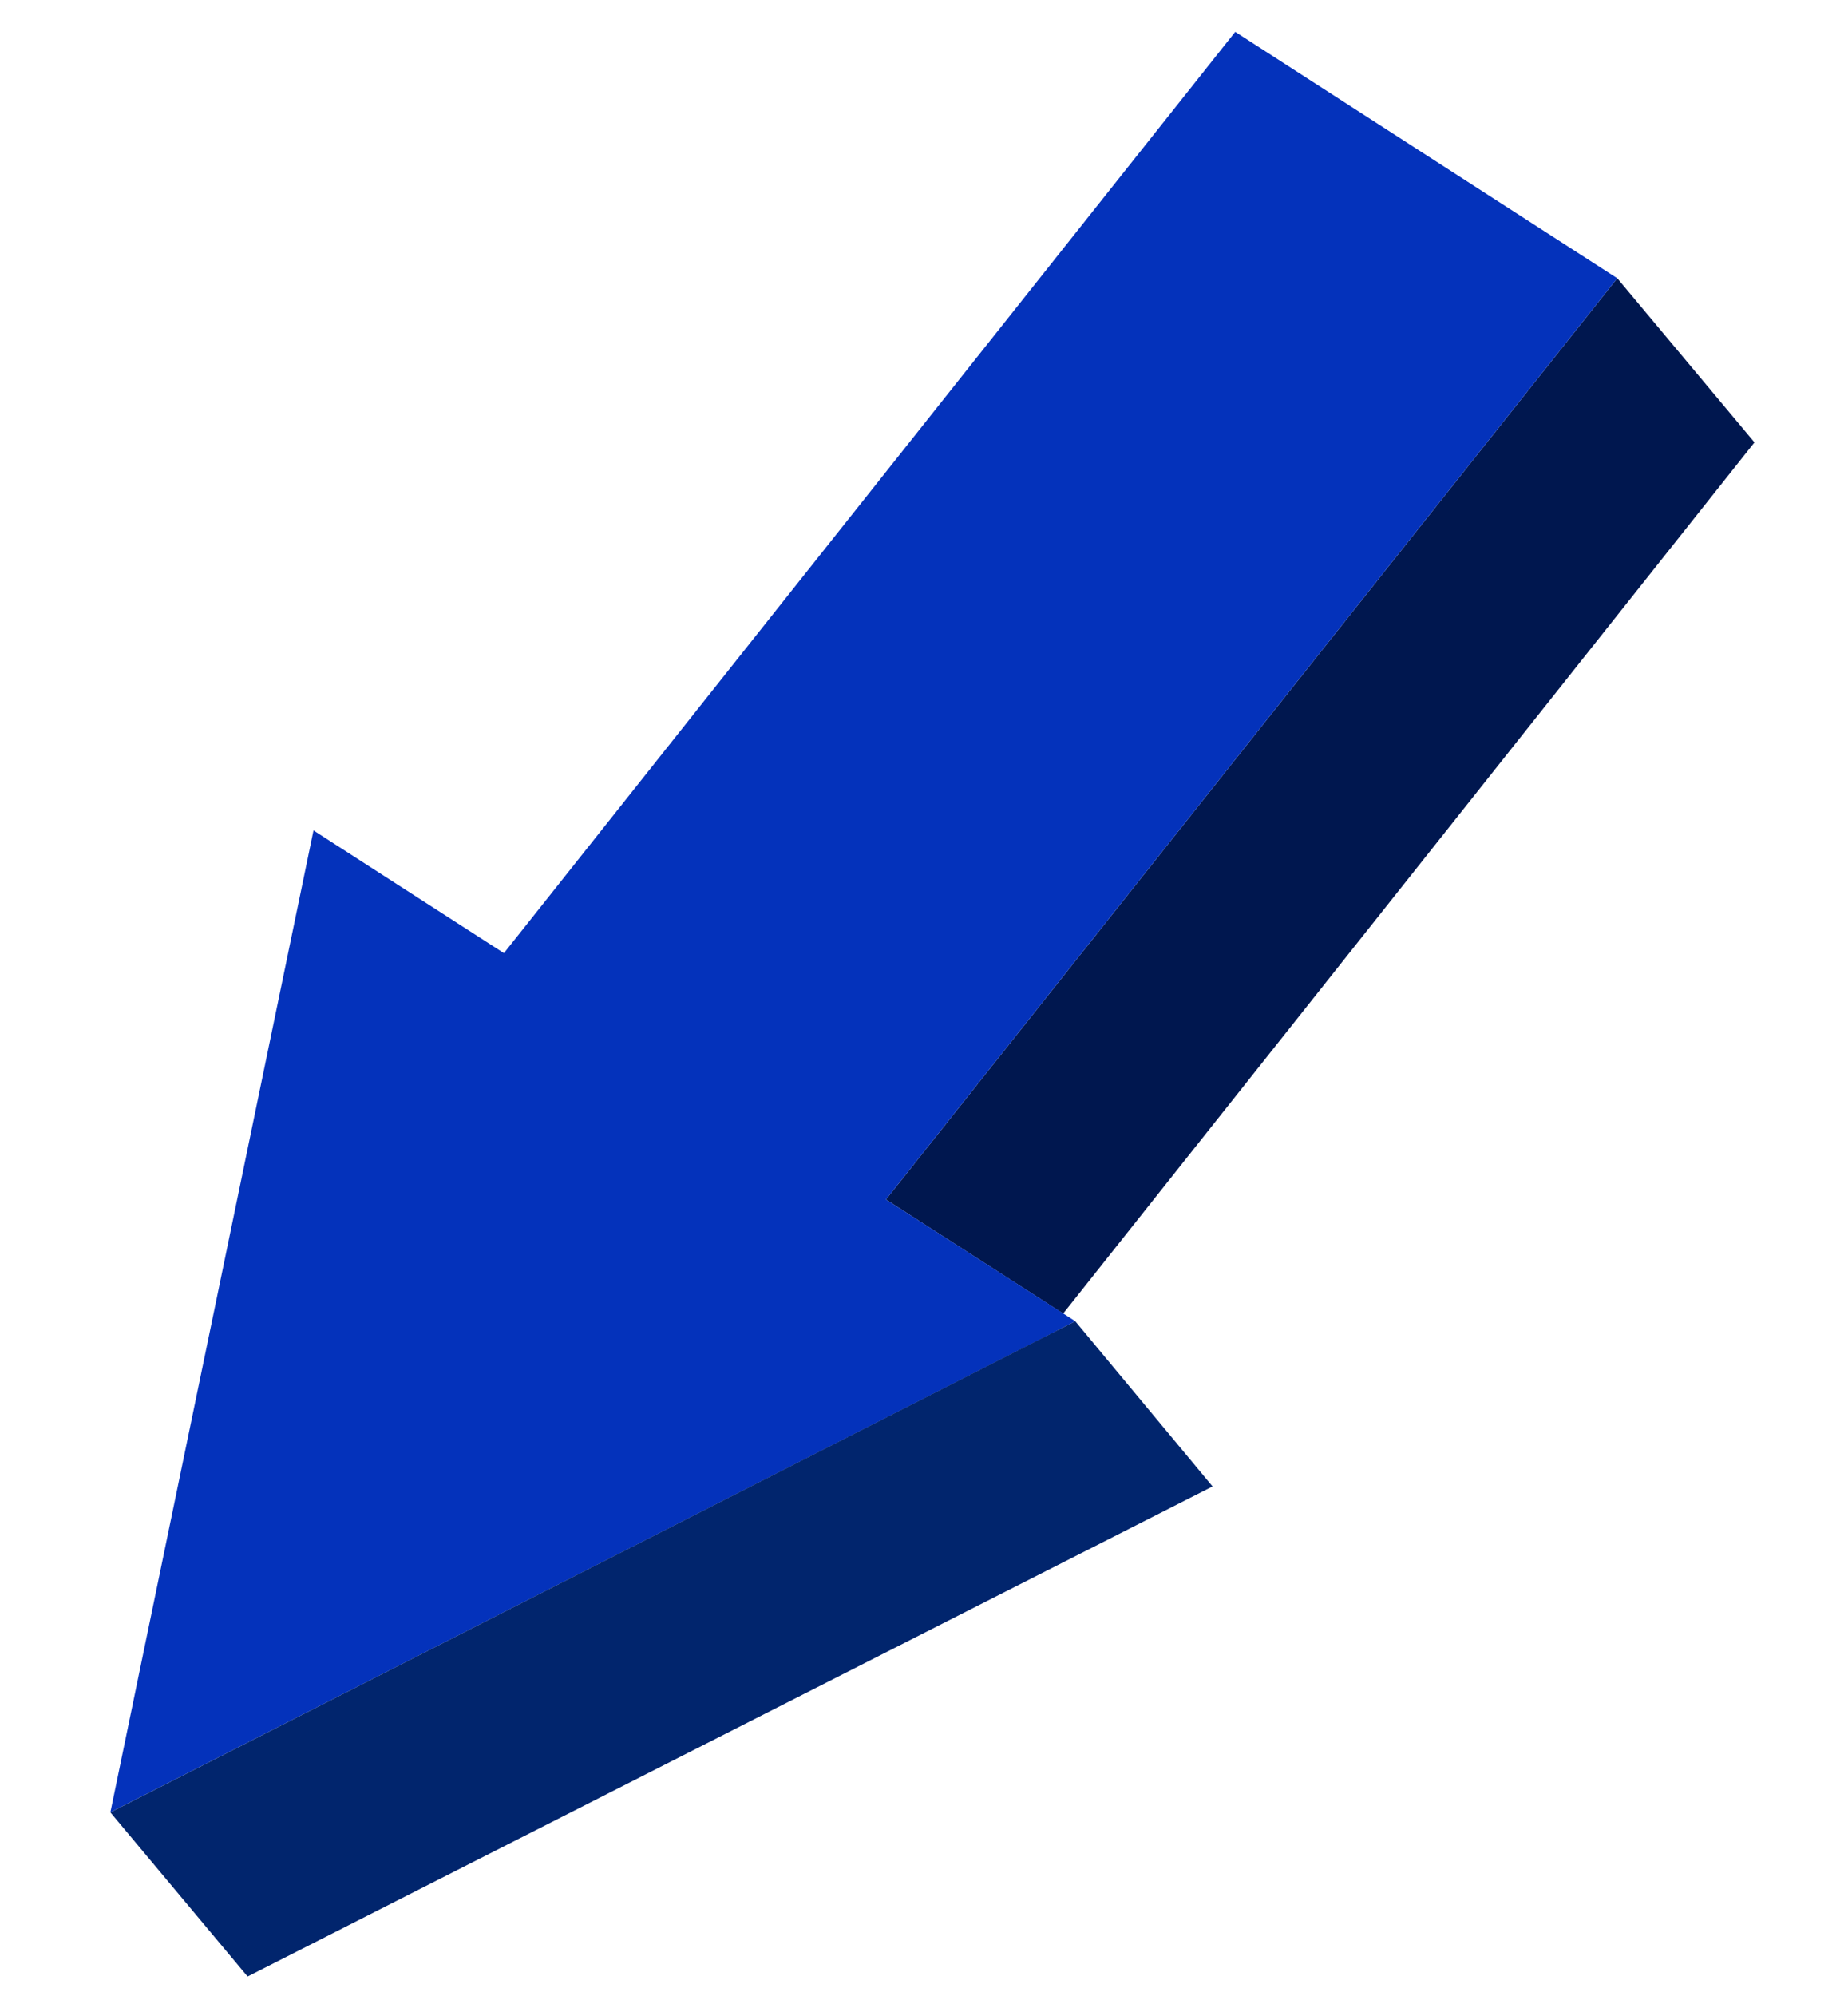<svg fill="none" height="122" viewBox="0 0 113 122" width="113" xmlns="http://www.w3.org/2000/svg"><path d="m98.89 17.006 8.391 10.033-42.272 53.246-10.837-6.971z" fill="#00174f"/><path d="m19.169 50.755 11.645 7.5 44.717-56.308 23.358 15.059-44.717 56.307 11.577 7.439-1.997 1.033-1.748.887-55.256 28.097z" fill="#0432bb"/><path d="m6.749 110.771 59.001-30.017 8.395 10.097-59.005 29.953z" fill="#01256d"/></svg>